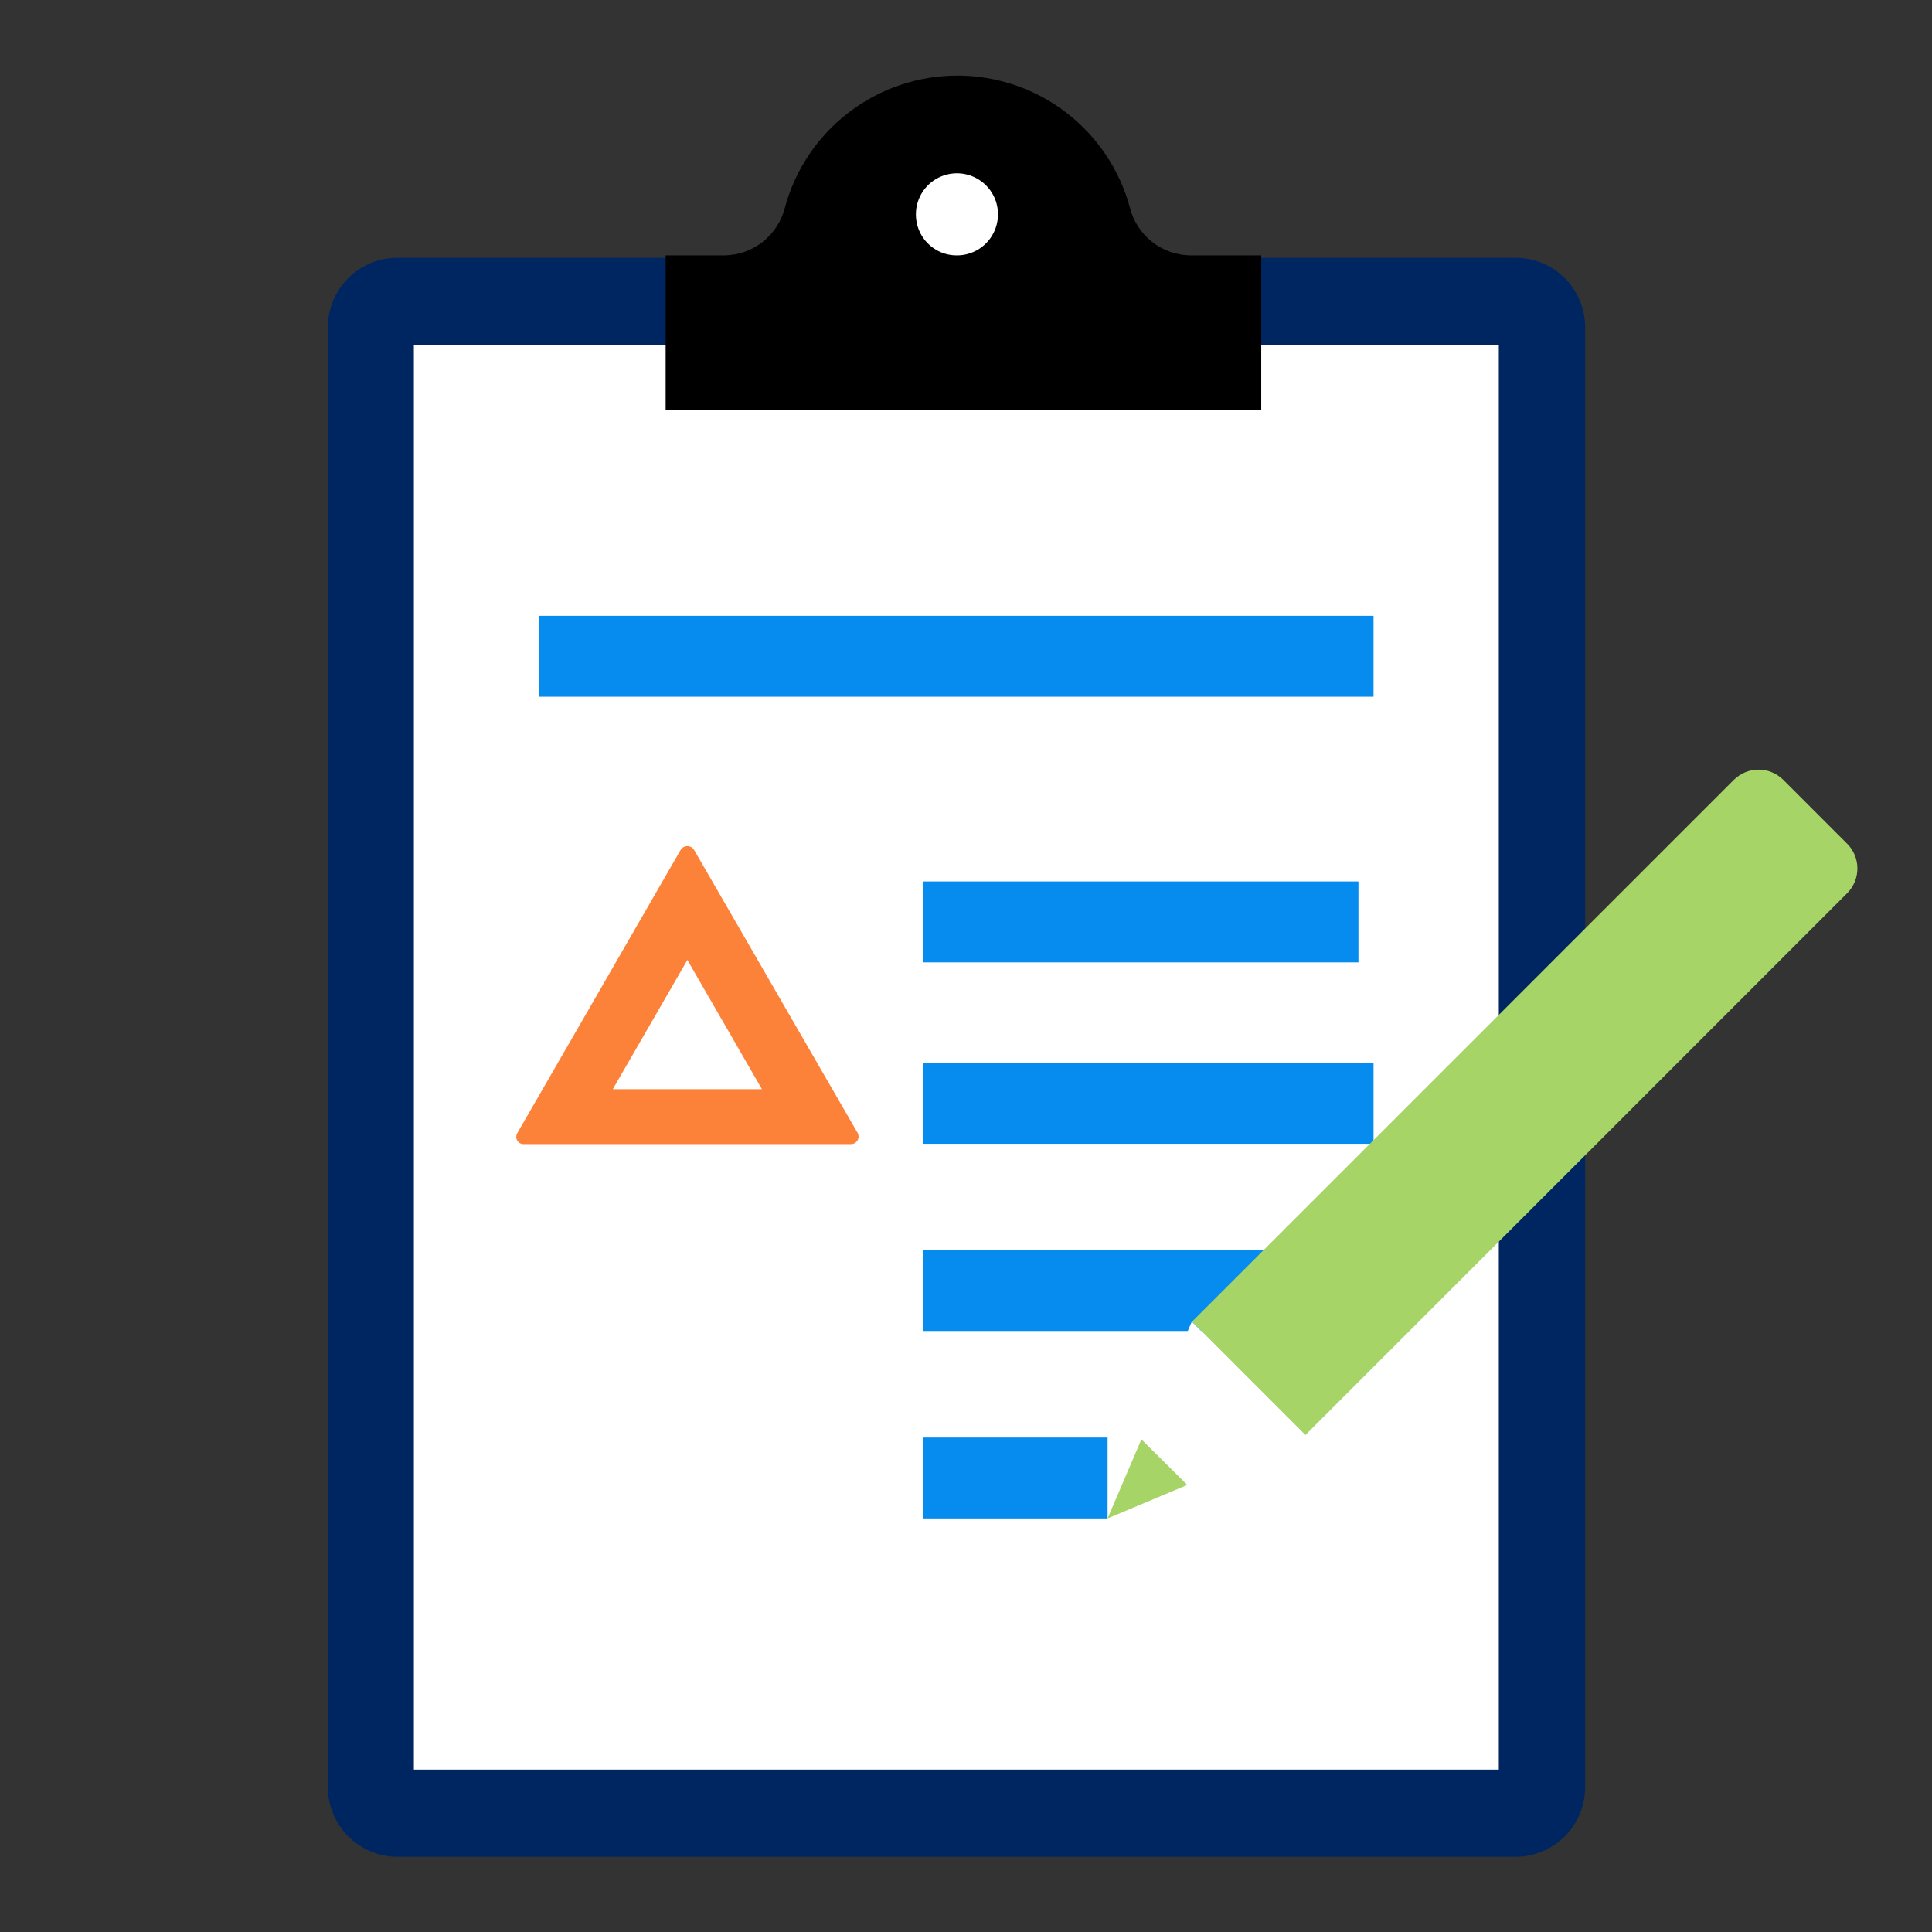<svg width="64" height="64" viewBox="0 0 64 64" fill="none" xmlns="http://www.w3.org/2000/svg">
<rect x="0" y="0" width="64" height="64" fill="#333333" stroke="none"/>
<path d="M50.22 61.51H13.15C12.54 61.505 11.956 61.258 11.526 60.823C11.097 60.388 10.858 59.801 10.86 59.19V10.86C10.858 10.557 10.915 10.257 11.029 9.976C11.143 9.695 11.311 9.44 11.524 9.224C11.736 9.009 11.989 8.837 12.269 8.72C12.548 8.602 12.848 8.541 13.15 8.54H50.22C50.523 8.541 50.823 8.602 51.102 8.72C51.381 8.837 51.635 9.009 51.847 9.224C52.06 9.44 52.228 9.695 52.342 9.976C52.456 10.257 52.513 10.557 52.51 10.86V59.19C52.513 59.801 52.274 60.388 51.844 60.823C51.415 61.258 50.831 61.505 50.22 61.51Z" fill="#002661"/>
<path d="M13.71 58.62V11.42H49.65V58.62H13.71Z" fill="white"/>
<path d="M41.78 8.46V13.59H22.05V8.46H24C24.461 8.454 24.907 8.296 25.268 8.01C25.63 7.724 25.887 7.327 26 6.88C26.339 5.624 27.083 4.515 28.116 3.724C29.149 2.933 30.414 2.504 31.715 2.504C33.016 2.504 34.281 2.933 35.314 3.724C36.347 4.515 37.09 5.624 37.43 6.88C37.542 7.327 37.799 7.724 38.161 8.01C38.523 8.296 38.969 8.454 39.43 8.46H41.78Z" fill="black"/>
<path d="M31.68 8.46C31.95 8.464 32.215 8.388 32.441 8.241C32.667 8.094 32.844 7.883 32.95 7.635C33.056 7.386 33.086 7.112 33.036 6.847C32.986 6.582 32.858 6.338 32.669 6.146C32.479 5.954 32.237 5.822 31.973 5.768C31.708 5.714 31.434 5.739 31.184 5.842C30.934 5.944 30.721 6.118 30.57 6.342C30.42 6.567 30.34 6.83 30.34 7.1C30.339 7.277 30.372 7.453 30.439 7.617C30.505 7.782 30.604 7.931 30.728 8.058C30.853 8.184 31.001 8.284 31.164 8.354C31.327 8.423 31.503 8.459 31.68 8.46Z" fill="white"/>
<path d="M45 29.2H30.58V31.88H45V29.2ZM45.5 35.21H30.58V37.89H45.5V35.21ZM45.5 41.41H30.58V44.09H45.5V41.41ZM36.69 47.62H30.58V50.3H36.69V47.62ZM45.5 20.4H17.85V23.08H45.5V20.4Z" fill="#068BEE"/>
<path d="M39.488 43.782L57.435 25.835C57.652 25.619 57.944 25.497 58.25 25.495C58.556 25.494 58.85 25.614 59.068 25.828L61.189 27.95C61.407 28.167 61.529 28.462 61.529 28.77C61.529 29.077 61.407 29.372 61.189 29.59L43.243 47.537L39.488 43.782Z" fill="#A6D467"/>
<path d="M43.21 47.52L36.69 50.3L39.48 43.78L43.21 47.52Z" fill="white"/>
<path d="M37.81 47.68L39.33 49.19L36.69 50.3L37.81 47.68Z" fill="#A6D467"/>
<path d="M17.14 37.53L22.55 28.15C22.573 28.113 22.606 28.082 22.644 28.061C22.683 28.04 22.726 28.029 22.77 28.029C22.814 28.029 22.857 28.04 22.896 28.061C22.934 28.082 22.966 28.113 22.99 28.15L28.41 37.53C28.431 37.568 28.441 37.611 28.441 37.654C28.44 37.698 28.428 37.74 28.405 37.778C28.383 37.815 28.352 37.846 28.314 37.867C28.276 37.889 28.233 37.9 28.19 37.9H17.35C17.306 37.901 17.263 37.891 17.224 37.87C17.186 37.848 17.154 37.817 17.133 37.779C17.111 37.74 17.1 37.697 17.102 37.653C17.103 37.609 17.116 37.567 17.14 37.53Z" fill="#FC823A"/>
<path d="M20.3 36.08L22.77 31.8L25.24 36.08H20.3Z" fill="white"/>
</svg>
